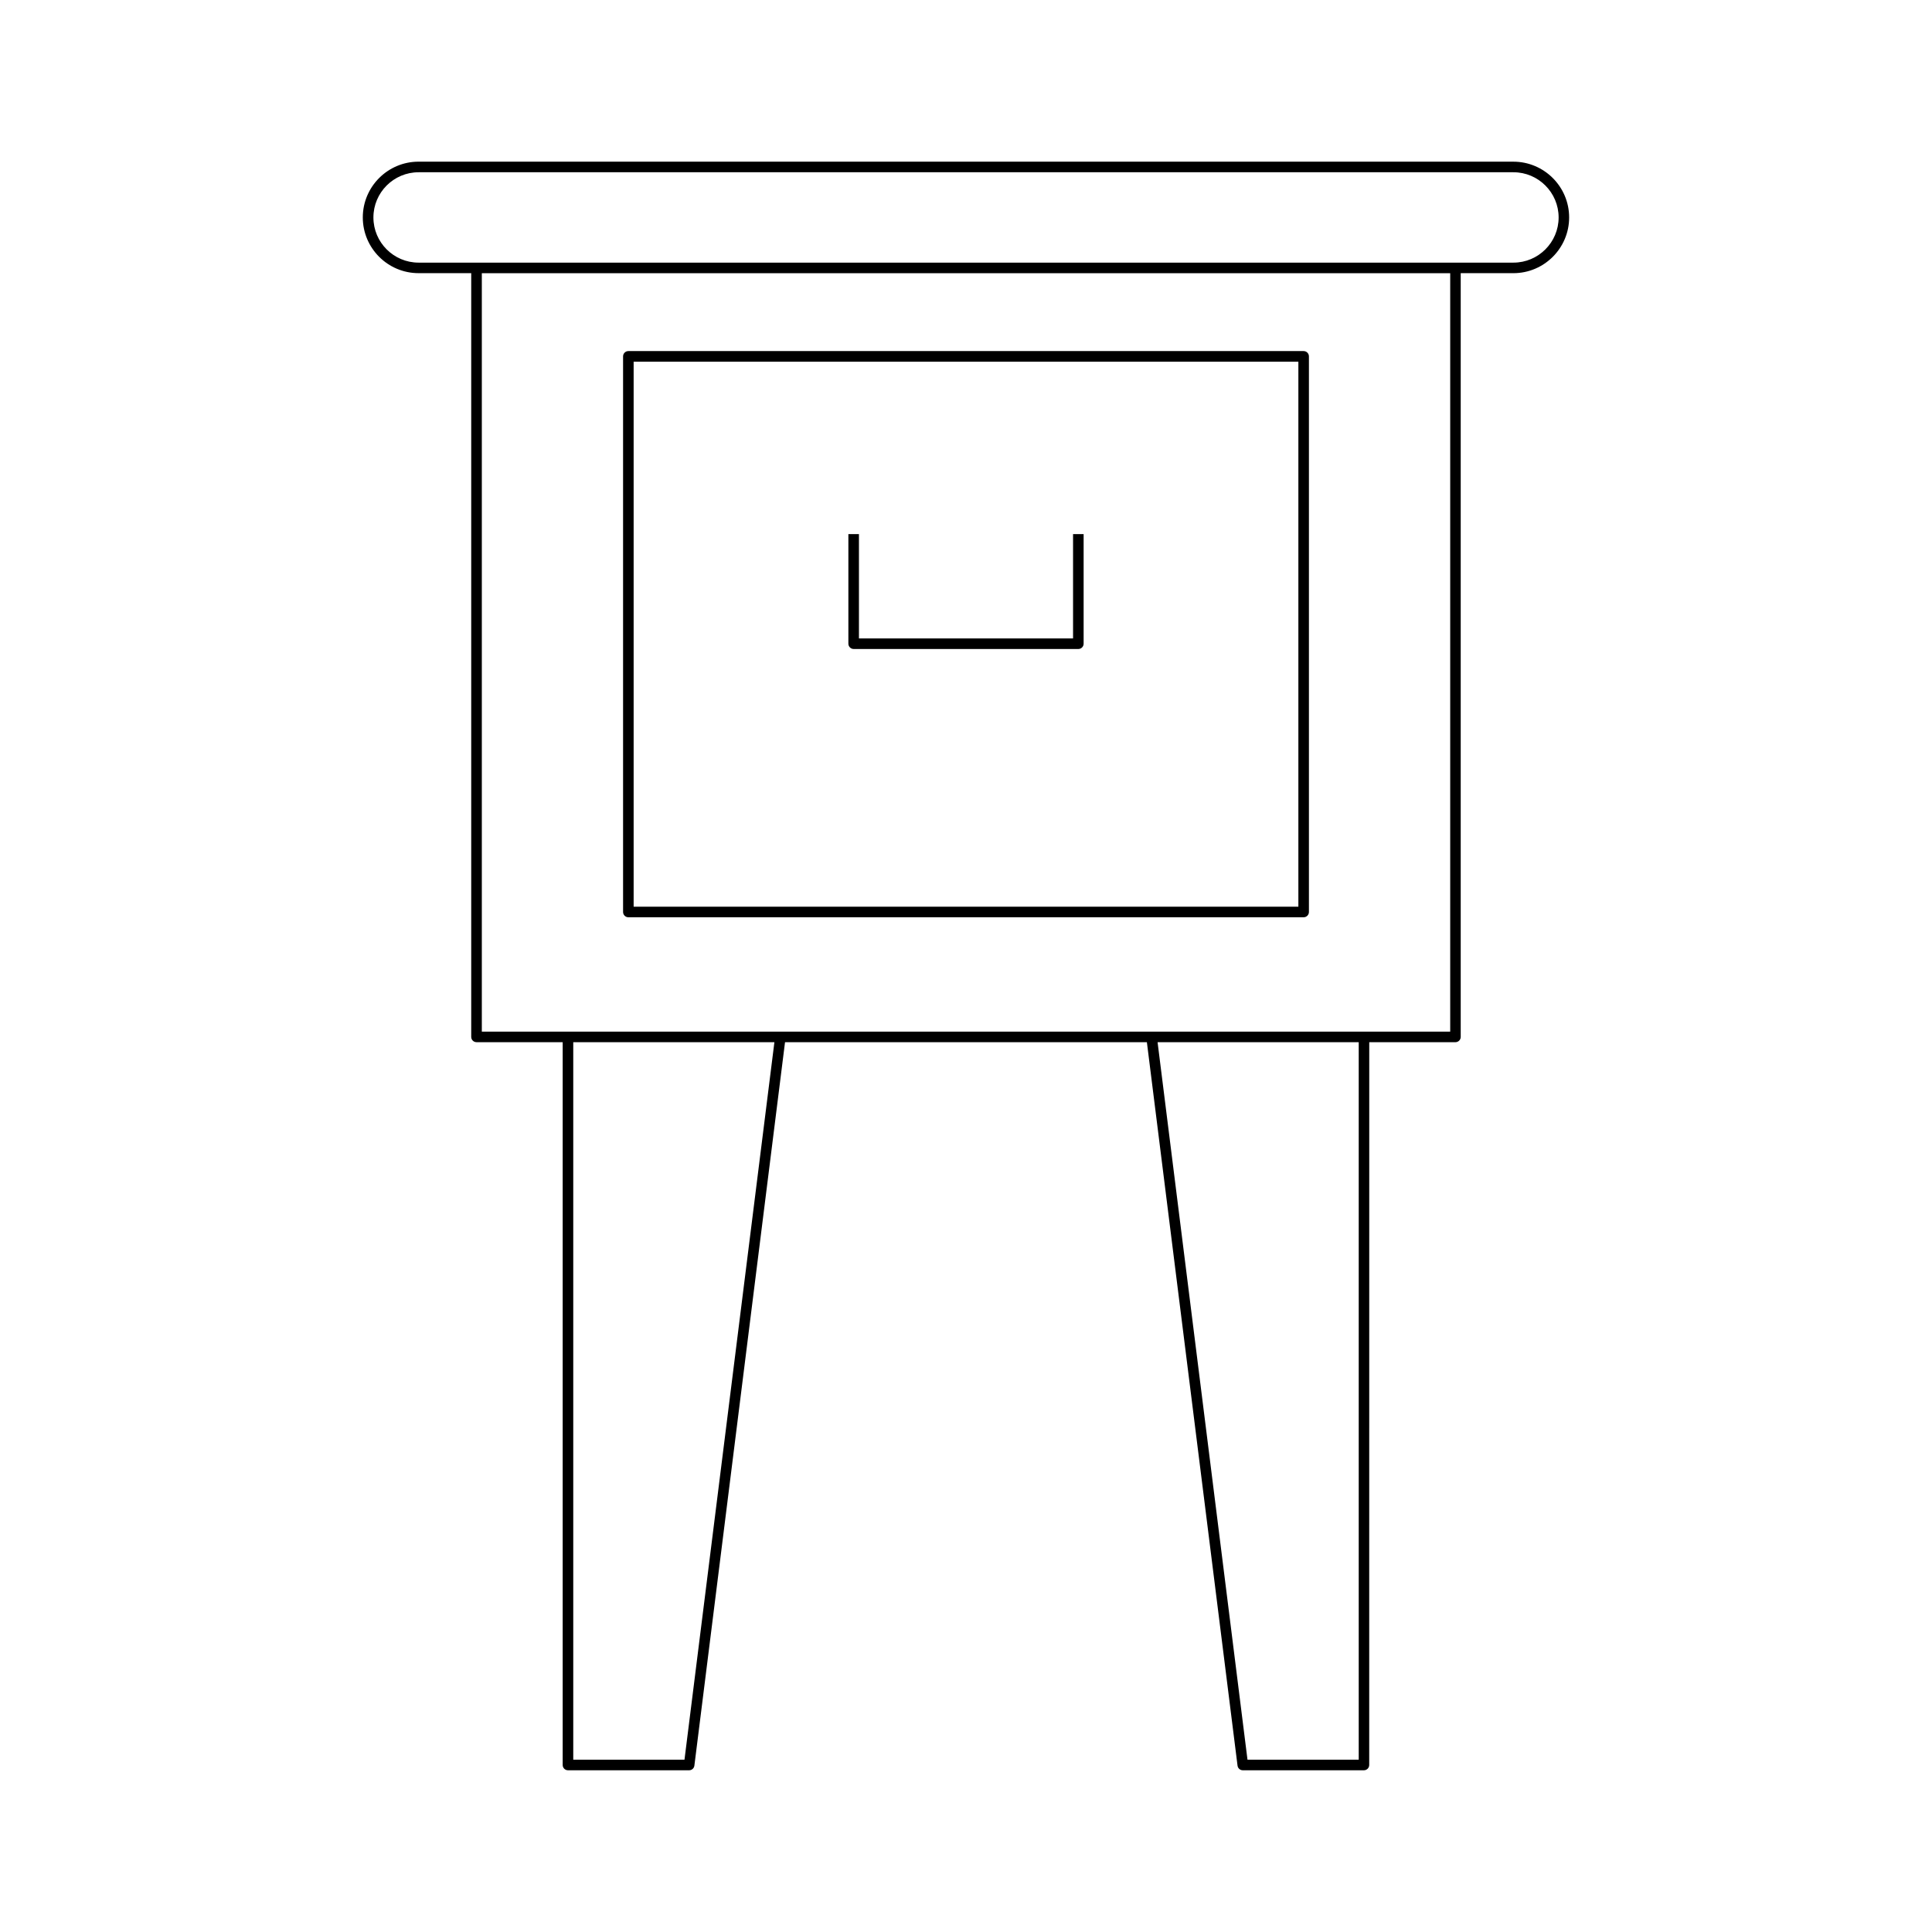<?xml version="1.0" encoding="UTF-8"?>
<!-- Uploaded to: SVG Repo, www.svgrepo.com, Generator: SVG Repo Mixer Tools -->
<svg fill="#000000" width="800px" height="800px" version="1.1" viewBox="144 144 512 512" xmlns="http://www.w3.org/2000/svg">
 <g>
  <path d="m489.48 237.04h-178.96c-0.77 0-1.398 0.629-1.398 1.398v147.25c0 0.77 0.629 1.398 1.398 1.398h178.96c0.77 0 1.398-0.629 1.398-1.398v-147.25c0-0.77-0.629-1.398-1.398-1.398zm-1.398 147.25h-176.16v-144.45h176.16z"/>
  <path d="m294.52 613.14h32.109c0.707 0 1.301-0.523 1.387-1.223l24.023-191.72h95.898l24.023 191.72c0.086 0.699 0.684 1.223 1.387 1.223h32.109c0.77 0 1.398-0.629 1.398-1.398l0.012-191.55h22.84c0.77 0 1.398-0.629 1.398-1.398v-202.4h13.957c8.145 0 14.777-6.625 14.777-14.77 0-8.145-6.633-14.777-14.777-14.777l-290.14-0.004c-8.145 0-14.777 6.633-14.777 14.777 0 8.145 6.633 14.77 14.777 14.77h13.957v202.4c0 0.77 0.629 1.398 1.398 1.398h22.84v191.55c0 0.773 0.629 1.402 1.398 1.402zm30.875-2.801h-29.477v-190.14h53.305zm178.68 0h-29.477l-23.828-190.14h53.305zm-249.14-396.74c-6.606 0-11.977-5.367-11.977-11.973 0-6.606 5.375-11.977 11.977-11.977h290.14c6.606 0 11.977 5.375 11.977 11.977 0 6.606-5.375 11.973-11.977 11.973zm16.754 203.8v-201h256.63v201z"/>
  <path d="m370.23 315.99h59.543c0.77 0 1.398-0.629 1.398-1.398v-29.043h-2.801v27.645l-56.742-0.004v-27.645h-2.801v29.043c0.004 0.773 0.633 1.402 1.402 1.402z"/>
 </g>
</svg>